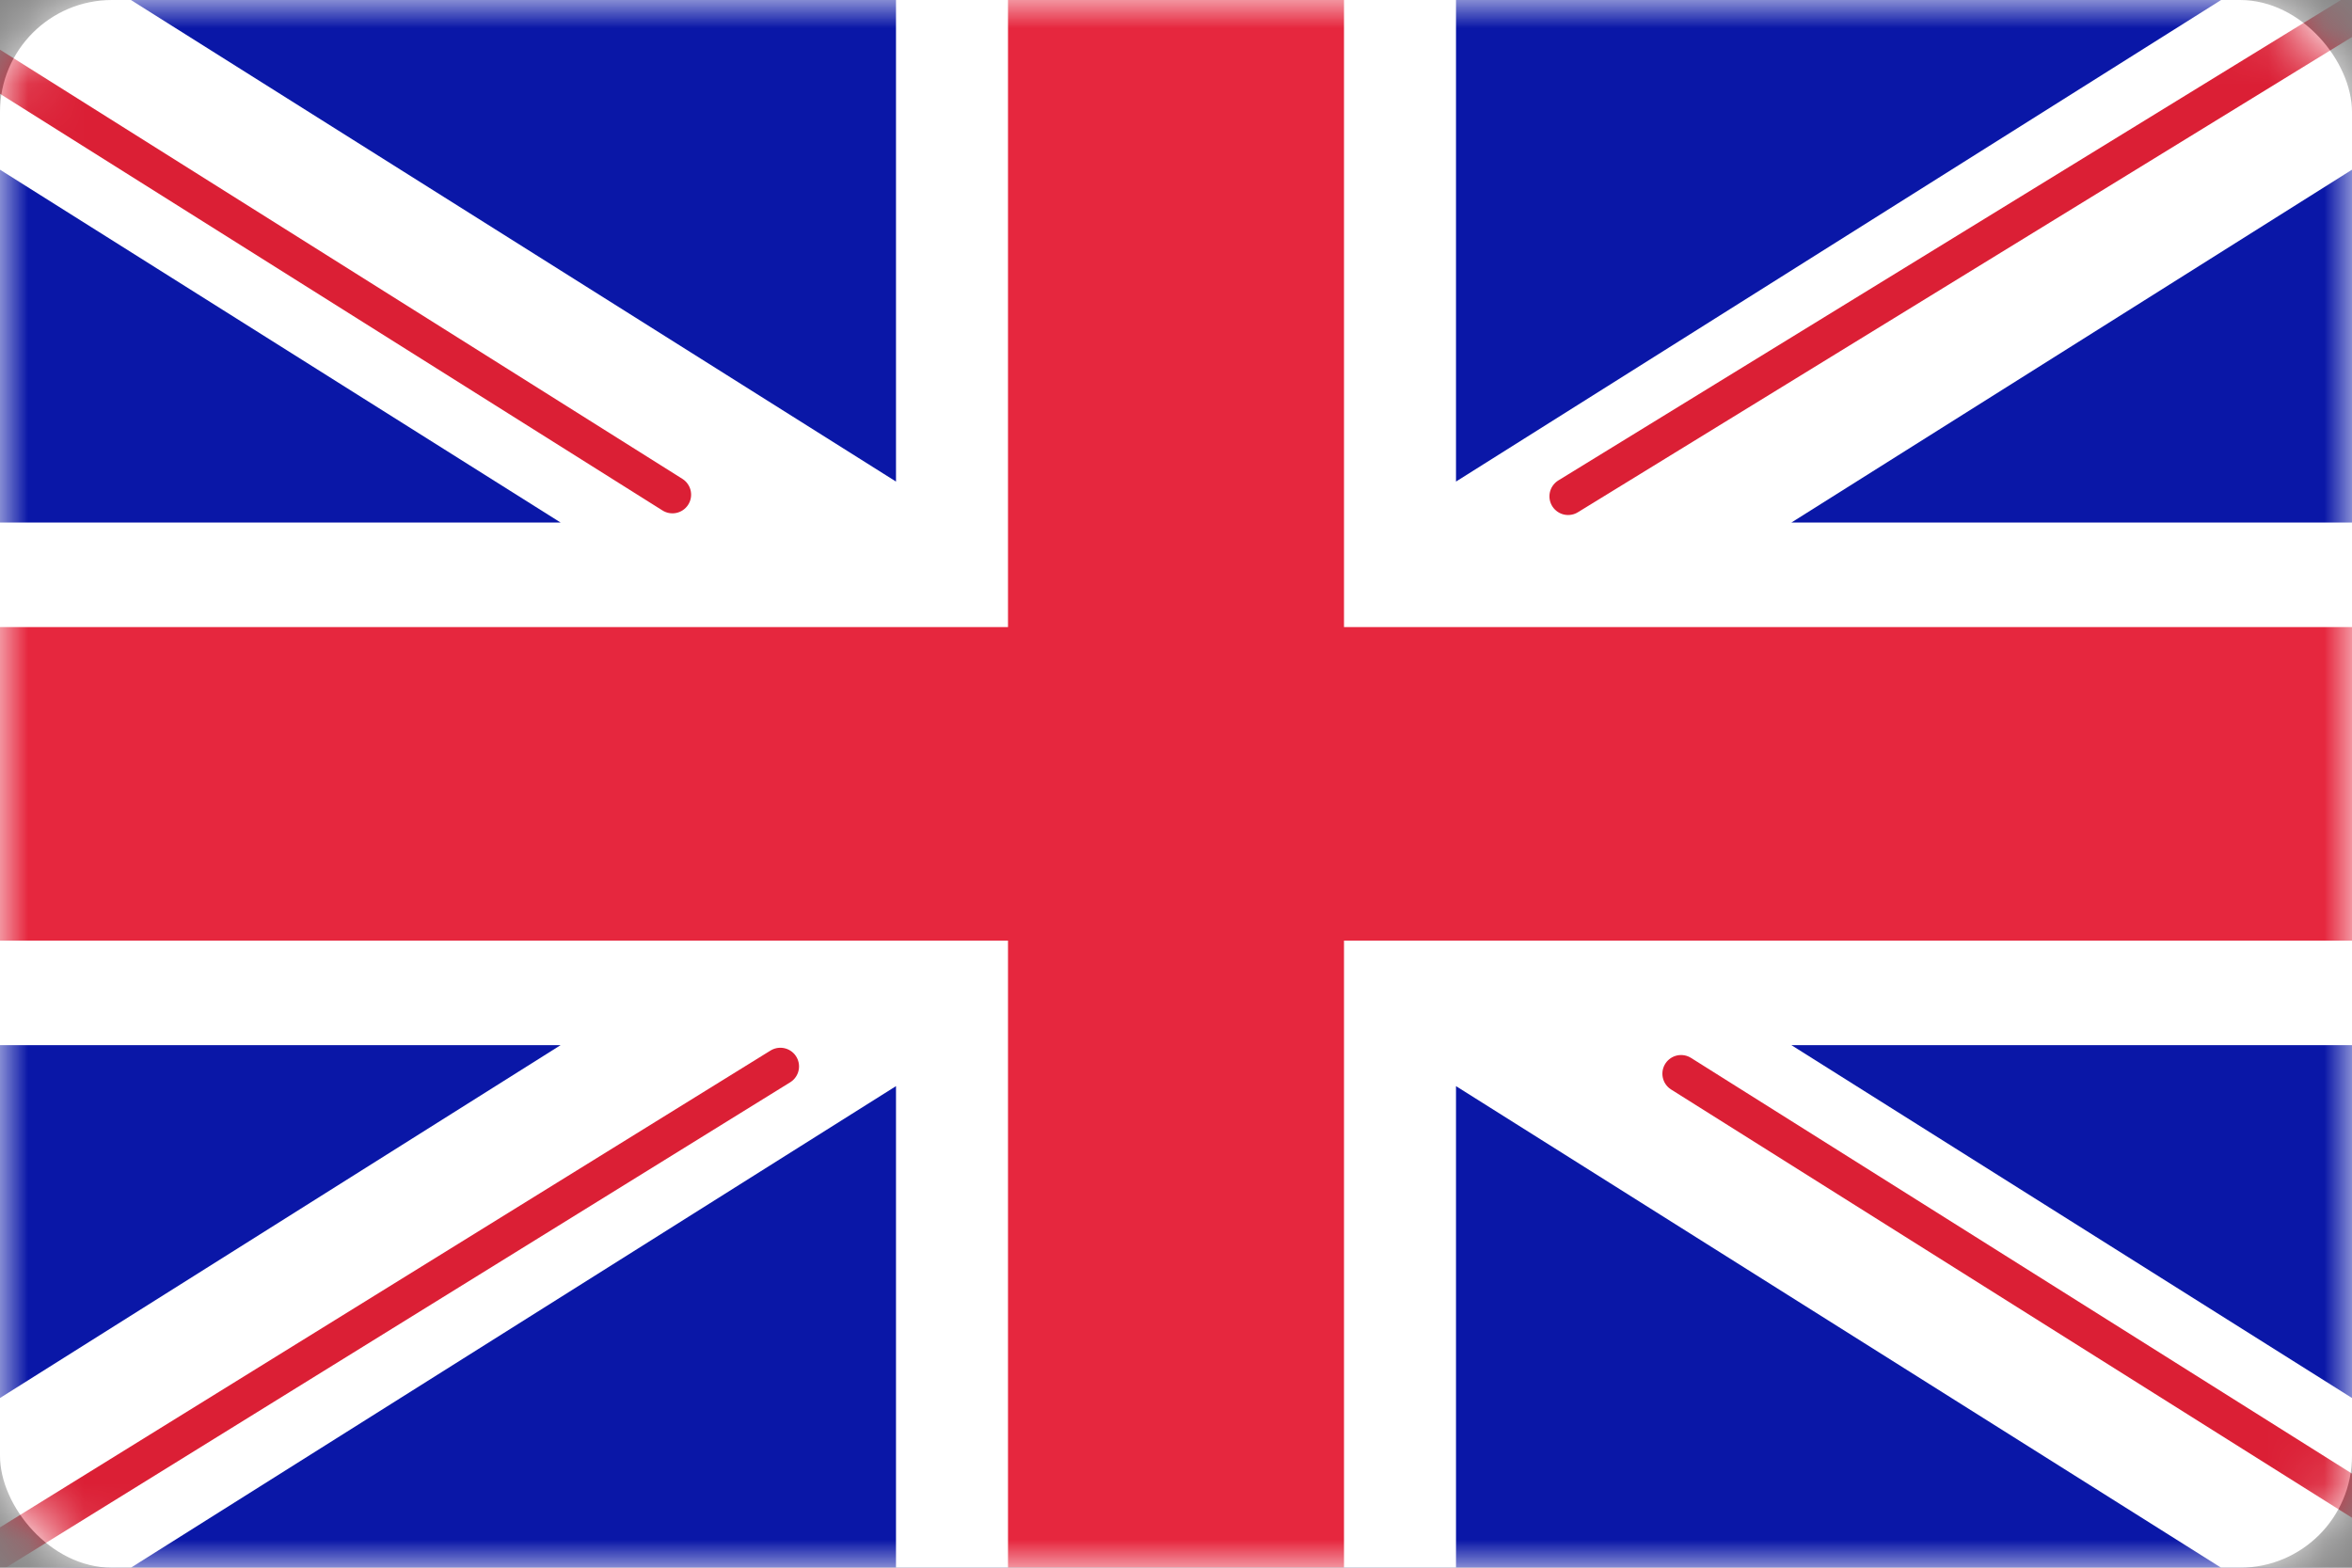 <svg width="42" height="28" viewBox="0 0 42 28" fill="none" xmlns="http://www.w3.org/2000/svg">
<rect x="0" y="0" width="42" height="28" fill="#808080" stroke="none"/>
<g id="flags / GB">
<rect id="Mask" width="42" height="28" rx="2" fill="white"/>
<mask id="mask0_1772_3942" style="mask-type:luminance" maskUnits="userSpaceOnUse" x="0" y="0" width="42" height="28">
<rect id="Mask_2" width="42" height="28" rx="2" fill="white"/>
</mask>
<g mask="url(#mask0_1772_3942)">
<rect id="Mask Copy" width="42" height="28" fill="#0A17A7"/>
<path id="Rectangle 2" fill-rule="evenodd" clip-rule="evenodd" d="M-1.924 -2.683L16 8.601V-1.867H26V8.601L43.924 -2.683L46.16 0.412L31.989 9.333H42V18.667H31.989L46.16 27.588L43.924 30.683L26 19.399V29.867H16V19.399L-1.924 30.683L-4.16 27.588L10.011 18.667H-1.90735e-06V9.333H10.011L-4.16 0.412L-1.924 -2.683Z" fill="white"/>
<path id="Line" d="M28.002 8.865L47 -2.8" stroke="#DB1F35" stroke-width="0.667" stroke-linecap="round"/>
<path id="Line Copy 2" d="M30.019 19.177L47.05 29.891" stroke="#DB1F35" stroke-width="0.667" stroke-linecap="round"/>
<path id="Line Copy" d="M12.008 8.835L-5.756 -2.339" stroke="#DB1F35" stroke-width="0.667" stroke-linecap="round"/>
<path id="Line Copy 3" d="M13.935 19.047L-5.756 31.235" stroke="#DB1F35" stroke-width="0.667" stroke-linecap="round"/>
<path id="Rectangle 2 Copy 3" fill-rule="evenodd" clip-rule="evenodd" d="M0 16.8H18V28H24V16.8H42V11.2H24V0H18V11.2H0V16.8Z" fill="#E6273E"/>
</g>
</g>
</svg>
